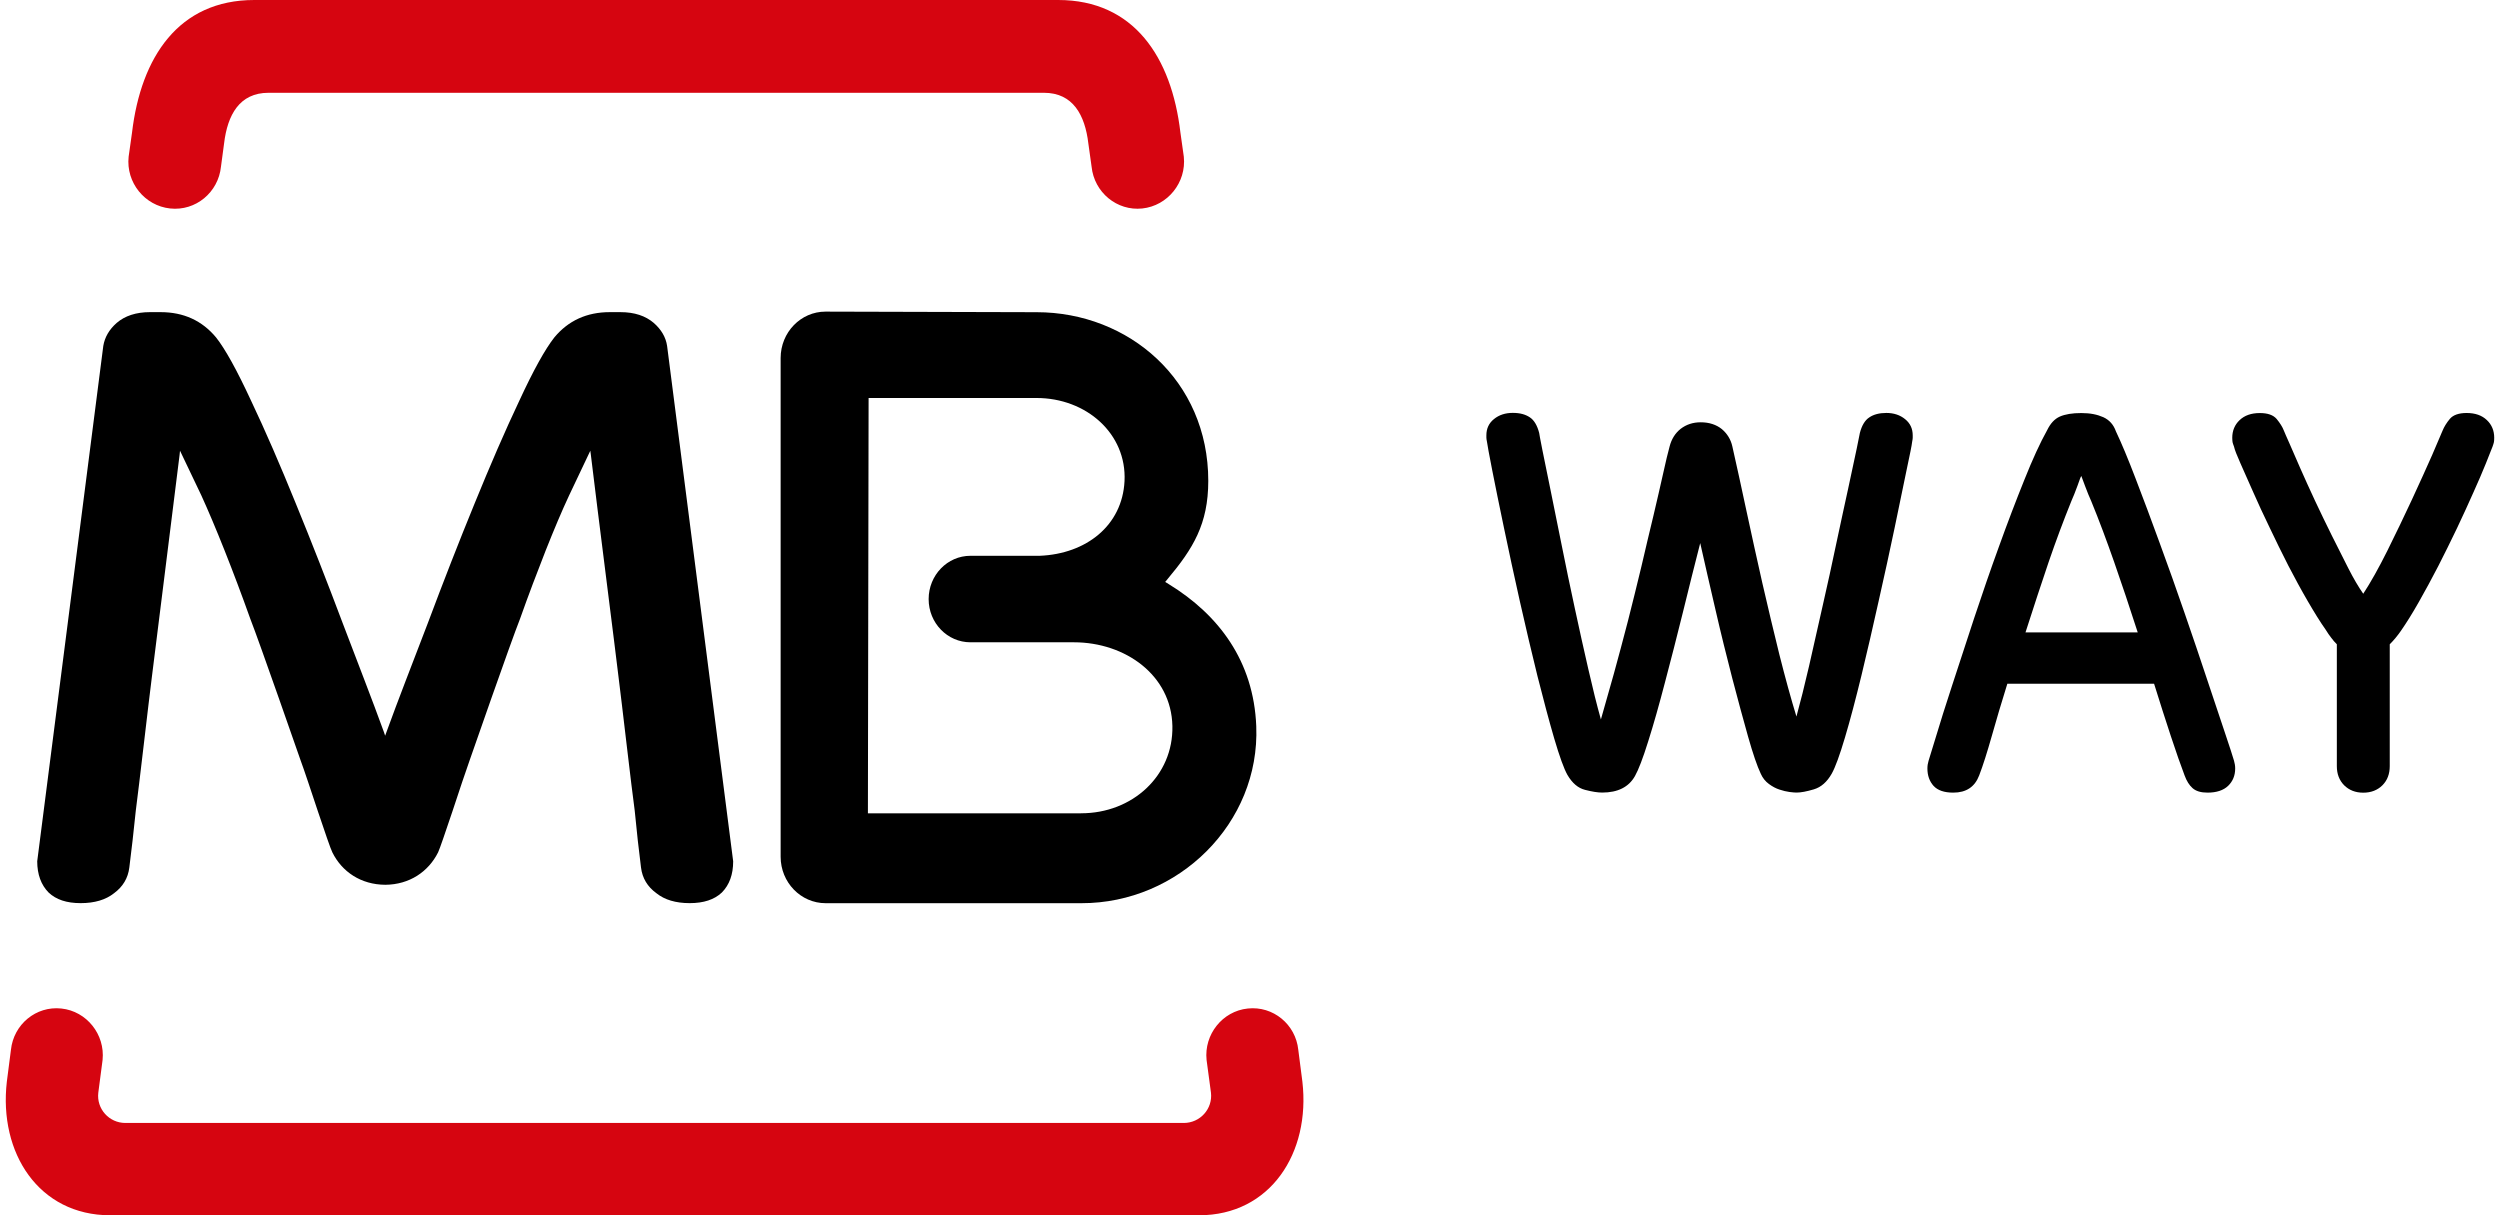 <svg width="216" height="105" viewBox="0 0 216 105" fill="none" xmlns="http://www.w3.org/2000/svg">
<path d="M8.863 91.579L8.494 94.405C8.327 95.798 9.42 97.024 10.835 97.024H102.276C103.697 97.024 104.789 95.798 104.627 94.405L104.248 91.579C104.021 89.378 105.618 87.364 107.803 87.136C110.002 86.897 111.944 88.508 112.172 90.704L112.526 93.455C113.238 99.601 109.77 105 103.591 105H9.526C3.347 105 -0.122 99.606 0.591 93.455L0.945 90.704C1.178 88.508 3.114 86.897 5.304 87.136C7.493 87.37 9.086 89.378 8.863 91.579Z" fill="#D60510"/>
<path d="M93.392 70.268C97.842 70.278 101.386 67.019 101.295 62.728C101.204 58.336 97.23 55.499 92.795 55.494H83.845C81.863 55.494 80.235 53.837 80.235 51.763C80.235 49.689 81.858 48.021 83.845 48.021H89.827C93.857 47.858 96.967 45.403 97.159 41.57C97.361 37.467 93.852 34.387 89.559 34.387H75.047L74.987 70.273H93.392V70.268ZM104.395 41.544C104.395 45.286 103.075 47.406 100.891 50.014L100.673 50.278L100.977 50.467C105.3 53.115 108.319 57.121 108.541 62.744C108.875 71.122 101.816 78.051 93.432 78.036H71.336C69.187 78.036 67.447 76.236 67.447 74.025V30.935C67.447 28.713 69.187 26.924 71.326 26.924L89.569 26.974C97.523 26.98 104.395 32.856 104.395 41.544Z" fill="black"/>
<path d="M33.175 63.262L33.276 63.567L33.387 63.262C34.414 60.426 35.647 57.284 36.957 53.857C38.307 50.253 39.652 46.806 40.997 43.522C42.357 40.187 43.642 37.213 44.87 34.62C46.094 31.972 47.11 30.152 47.894 29.155C49.102 27.701 50.7 26.969 52.688 26.969H53.603C54.821 26.969 55.772 27.29 56.485 27.9C57.137 28.474 57.527 29.135 57.638 29.892L63.346 74.416C63.346 75.565 63.018 76.45 62.371 77.111C61.723 77.726 60.798 78.031 59.59 78.031C58.381 78.031 57.42 77.741 56.718 77.177C55.939 76.612 55.494 75.87 55.383 74.95C55.191 73.471 55.014 71.823 54.837 70.019C54.584 68.219 53.694 60.451 53.441 58.494C53.208 56.475 51.6 43.898 51.054 39.328L51.004 38.942L49.173 42.8C48.551 44.127 47.879 45.723 47.141 47.579C46.413 49.434 45.664 51.397 44.931 53.466C44.132 55.474 40.598 65.631 40.598 65.631C40.269 66.552 39.647 68.407 39.086 70.115C38.514 71.813 37.993 73.349 37.852 73.643C37.013 75.321 35.374 76.429 33.291 76.445C31.183 76.434 29.544 75.321 28.715 73.643C28.563 73.349 28.042 71.808 27.471 70.115C26.9 68.407 26.293 66.552 25.949 65.631C25.949 65.631 22.415 55.474 21.626 53.466C20.888 51.397 20.149 49.44 19.411 47.579C18.673 45.723 18 44.127 17.394 42.8L15.553 38.942L15.513 39.328C14.956 43.898 13.364 56.475 13.121 58.494C12.868 60.451 11.978 68.219 11.735 70.019C11.548 71.823 11.366 73.471 11.174 74.95C11.063 75.87 10.618 76.612 9.849 77.177C9.136 77.741 8.181 78.031 6.967 78.031C5.754 78.031 4.843 77.726 4.196 77.111C3.549 76.45 3.22 75.555 3.215 74.416L8.924 29.892C9.05 29.135 9.43 28.474 10.082 27.9C10.79 27.29 11.756 26.969 12.954 26.969H13.879C15.872 26.969 17.464 27.706 18.668 29.155C19.457 30.152 20.463 31.967 21.692 34.62C22.925 37.213 24.21 40.187 25.565 43.522C26.91 46.806 28.26 50.253 29.615 53.857C30.915 57.284 32.148 60.426 33.175 63.262Z" fill="black"/>
<path d="M21.97 0H91.425C97.968 0 101.224 4.941 101.988 11.454L102.281 13.538C102.514 15.775 100.881 17.778 98.696 18.012C96.507 18.246 94.54 16.629 94.312 14.392L94.034 12.399C93.741 9.924 92.699 8.017 90.196 8.017H23.198C20.695 8.017 19.654 9.924 19.36 12.399L19.093 14.392C18.865 16.629 16.903 18.251 14.698 18.012C12.509 17.778 10.876 15.775 11.114 13.538L11.407 11.454C12.18 4.936 15.432 0 21.97 0Z" fill="#D60510"/>
<path d="M146.899 46.923C146.419 48.789 145.923 50.782 145.403 52.902C144.882 55.011 144.361 57.04 143.85 58.972C143.345 60.904 142.869 62.591 142.404 64.055C141.949 65.514 141.565 66.511 141.261 67.05C140.725 68.005 139.775 68.478 138.425 68.478C138.045 68.478 137.56 68.402 136.948 68.244C136.341 68.092 135.841 67.66 135.426 66.953C135.123 66.414 134.744 65.367 134.283 63.801C133.828 62.24 133.353 60.451 132.837 58.412C132.332 56.379 131.831 54.223 131.315 51.951C130.81 49.678 130.349 47.579 129.945 45.617C129.54 43.675 129.197 42.002 128.929 40.635C128.661 39.257 128.509 38.449 128.474 38.169C128.438 38.001 128.423 37.884 128.423 37.813V37.61C128.423 37.035 128.635 36.562 129.08 36.207C129.515 35.851 130.061 35.673 130.703 35.673C131.346 35.673 131.806 35.81 132.18 36.059C132.549 36.303 132.817 36.761 132.984 37.401C132.984 37.467 133.085 37.965 133.262 38.881C133.454 39.791 133.692 40.965 133.975 42.383C134.268 43.812 134.587 45.398 134.941 47.162C135.295 48.926 135.664 50.716 136.058 52.531C136.442 54.335 136.837 56.084 137.226 57.792C137.611 59.48 137.975 60.944 138.318 62.159C138.652 61.01 139.021 59.694 139.436 58.214C139.84 56.745 140.25 55.215 140.655 53.649C141.059 52.068 141.443 50.497 141.823 48.921C142.192 47.34 142.535 45.876 142.864 44.524C143.183 43.166 143.461 41.966 143.693 40.919C143.926 39.862 144.113 39.084 144.255 38.571C144.422 37.93 144.74 37.422 145.21 37.05C145.696 36.679 146.262 36.486 146.94 36.486C147.678 36.486 148.29 36.69 148.77 37.076C149.23 37.467 149.544 37.971 149.675 38.571C150.054 40.233 150.454 42.093 150.894 44.142C151.329 46.186 151.794 48.265 152.264 50.365C152.744 52.464 153.24 54.528 153.736 56.547C154.246 58.565 154.737 60.354 155.212 61.91C155.546 60.695 155.915 59.231 156.304 57.543C156.688 55.835 157.083 54.096 157.487 52.302C157.897 50.512 158.286 48.728 158.655 46.964C159.035 45.205 159.368 43.619 159.682 42.211C159.985 40.807 160.228 39.658 160.415 38.784C160.602 37.899 160.693 37.442 160.693 37.406C160.86 36.766 161.128 36.308 161.507 36.064C161.876 35.81 162.372 35.678 162.979 35.678C163.616 35.678 164.162 35.856 164.597 36.212C165.042 36.568 165.259 37.04 165.259 37.615V37.818C165.259 37.884 165.244 38.006 165.209 38.174C165.183 38.454 165.016 39.262 164.723 40.64C164.445 42.007 164.096 43.68 163.692 45.622C163.282 47.579 162.827 49.673 162.316 51.931C161.821 54.183 161.315 56.328 160.83 58.356C160.334 60.39 159.864 62.185 159.404 63.725C158.949 65.26 158.564 66.308 158.261 66.846C157.857 67.558 157.346 68.011 156.719 68.199C156.087 68.387 155.591 68.478 155.222 68.478C155.081 68.478 154.888 68.463 154.61 68.427C154.342 68.387 154.054 68.326 153.746 68.219C153.442 68.122 153.139 67.96 152.841 67.741C152.527 67.512 152.294 67.218 152.128 66.846C151.824 66.206 151.455 65.133 151.035 63.649C150.616 62.154 150.156 60.476 149.665 58.59C149.18 56.704 148.689 54.742 148.219 52.688C147.744 50.639 147.299 48.713 146.899 46.923Z" fill="black"/>
<path d="M173.435 59.073C172.925 60.705 172.48 62.205 172.09 63.593C171.696 64.981 171.337 66.124 170.998 67.004C170.619 67.99 169.881 68.483 168.763 68.483C167.985 68.483 167.418 68.29 167.059 67.899C166.705 67.502 166.528 67.004 166.528 66.394C166.528 66.16 166.564 65.936 166.629 65.728C166.695 65.535 166.908 64.833 167.267 63.649C167.621 62.469 168.081 60.99 168.662 59.226C169.234 57.462 169.871 55.53 170.558 53.435C171.256 51.336 171.969 49.257 172.717 47.203C173.456 45.149 174.189 43.232 174.902 41.463C175.61 39.684 176.272 38.245 176.874 37.167C177.152 36.593 177.511 36.196 177.966 35.993C178.426 35.79 179.043 35.688 179.827 35.688C180.611 35.688 181.202 35.815 181.723 36.044C182.254 36.288 182.613 36.695 182.815 37.269C183.296 38.281 183.867 39.648 184.519 41.356C185.176 43.07 185.874 44.92 186.592 46.903C187.325 48.885 188.038 50.914 188.751 52.973C189.464 55.042 190.122 56.969 190.708 58.748C191.295 60.522 191.811 62.042 192.23 63.298C192.65 64.554 192.918 65.367 193.019 65.728C193.08 65.942 193.12 66.16 193.12 66.394C193.12 67.004 192.918 67.502 192.508 67.899C192.104 68.285 191.507 68.483 190.734 68.483C190.157 68.483 189.727 68.356 189.434 68.092C189.156 67.848 188.923 67.477 188.751 67.004C188.418 66.124 188.013 64.981 187.558 63.593C187.103 62.21 186.618 60.705 186.112 59.073H173.435ZM184.701 54.645C183.988 52.444 183.316 50.416 182.669 48.575C182.021 46.725 181.369 44.971 180.686 43.309C180.52 42.937 180.343 42.516 180.155 42.007C179.968 41.524 179.862 41.229 179.827 41.128C179.791 41.153 179.675 41.438 179.498 41.961C179.306 42.485 179.129 42.932 178.962 43.303C178.29 44.966 177.632 46.725 177 48.57C176.378 50.411 175.706 52.439 175.003 54.64H184.701V54.645Z" fill="black"/>
<path d="M201.898 55.662C201.731 55.499 201.569 55.306 201.418 55.103C201.261 54.91 201.099 54.666 200.932 54.396C200.452 53.72 199.951 52.902 199.385 51.931C198.824 50.97 198.268 49.938 197.706 48.86C197.15 47.772 196.614 46.674 196.093 45.576C195.562 44.478 195.087 43.456 194.673 42.51C194.243 41.555 193.884 40.731 193.58 40.045C193.267 39.343 193.075 38.855 193.019 38.586C192.953 38.418 192.913 38.291 192.893 38.205C192.883 38.118 192.867 37.991 192.867 37.823C192.867 37.213 193.08 36.7 193.499 36.303C193.929 35.891 194.506 35.688 195.254 35.688C195.927 35.688 196.407 35.856 196.7 36.196C196.983 36.542 197.206 36.883 197.332 37.218C197.398 37.396 197.565 37.757 197.818 38.332C198.07 38.916 198.379 39.623 198.748 40.467C199.117 41.311 199.547 42.246 200.017 43.263C200.503 44.285 200.973 45.281 201.468 46.267C201.954 47.248 202.434 48.184 202.889 49.089C203.344 49.983 203.779 50.721 204.184 51.3C204.831 50.314 205.519 49.079 206.267 47.584C207.005 46.089 207.718 44.62 208.391 43.166C209.068 41.707 209.65 40.416 210.145 39.297C210.631 38.174 210.924 37.483 211.035 37.213C211.172 36.878 211.379 36.537 211.667 36.191C211.95 35.856 212.441 35.683 213.113 35.683C213.862 35.683 214.438 35.886 214.868 36.298C215.288 36.695 215.5 37.208 215.5 37.818C215.5 37.986 215.49 38.113 215.475 38.199C215.46 38.286 215.414 38.413 215.358 38.581C215.252 38.85 215.055 39.338 214.772 40.06C214.489 40.767 214.125 41.605 213.7 42.551C213.28 43.497 212.81 44.529 212.289 45.627C211.758 46.735 211.222 47.823 210.666 48.911C210.105 49.989 209.549 51.031 208.987 52.012C208.431 52.993 207.91 53.827 207.44 54.503C207.137 54.94 206.808 55.337 206.474 55.667V66.196C206.474 66.872 206.267 67.421 205.837 67.853C205.417 68.265 204.871 68.488 204.189 68.488C203.506 68.488 202.965 68.27 202.54 67.853C202.111 67.421 201.903 66.872 201.903 66.196V55.662H201.898Z" fill="black"/>
</svg>
